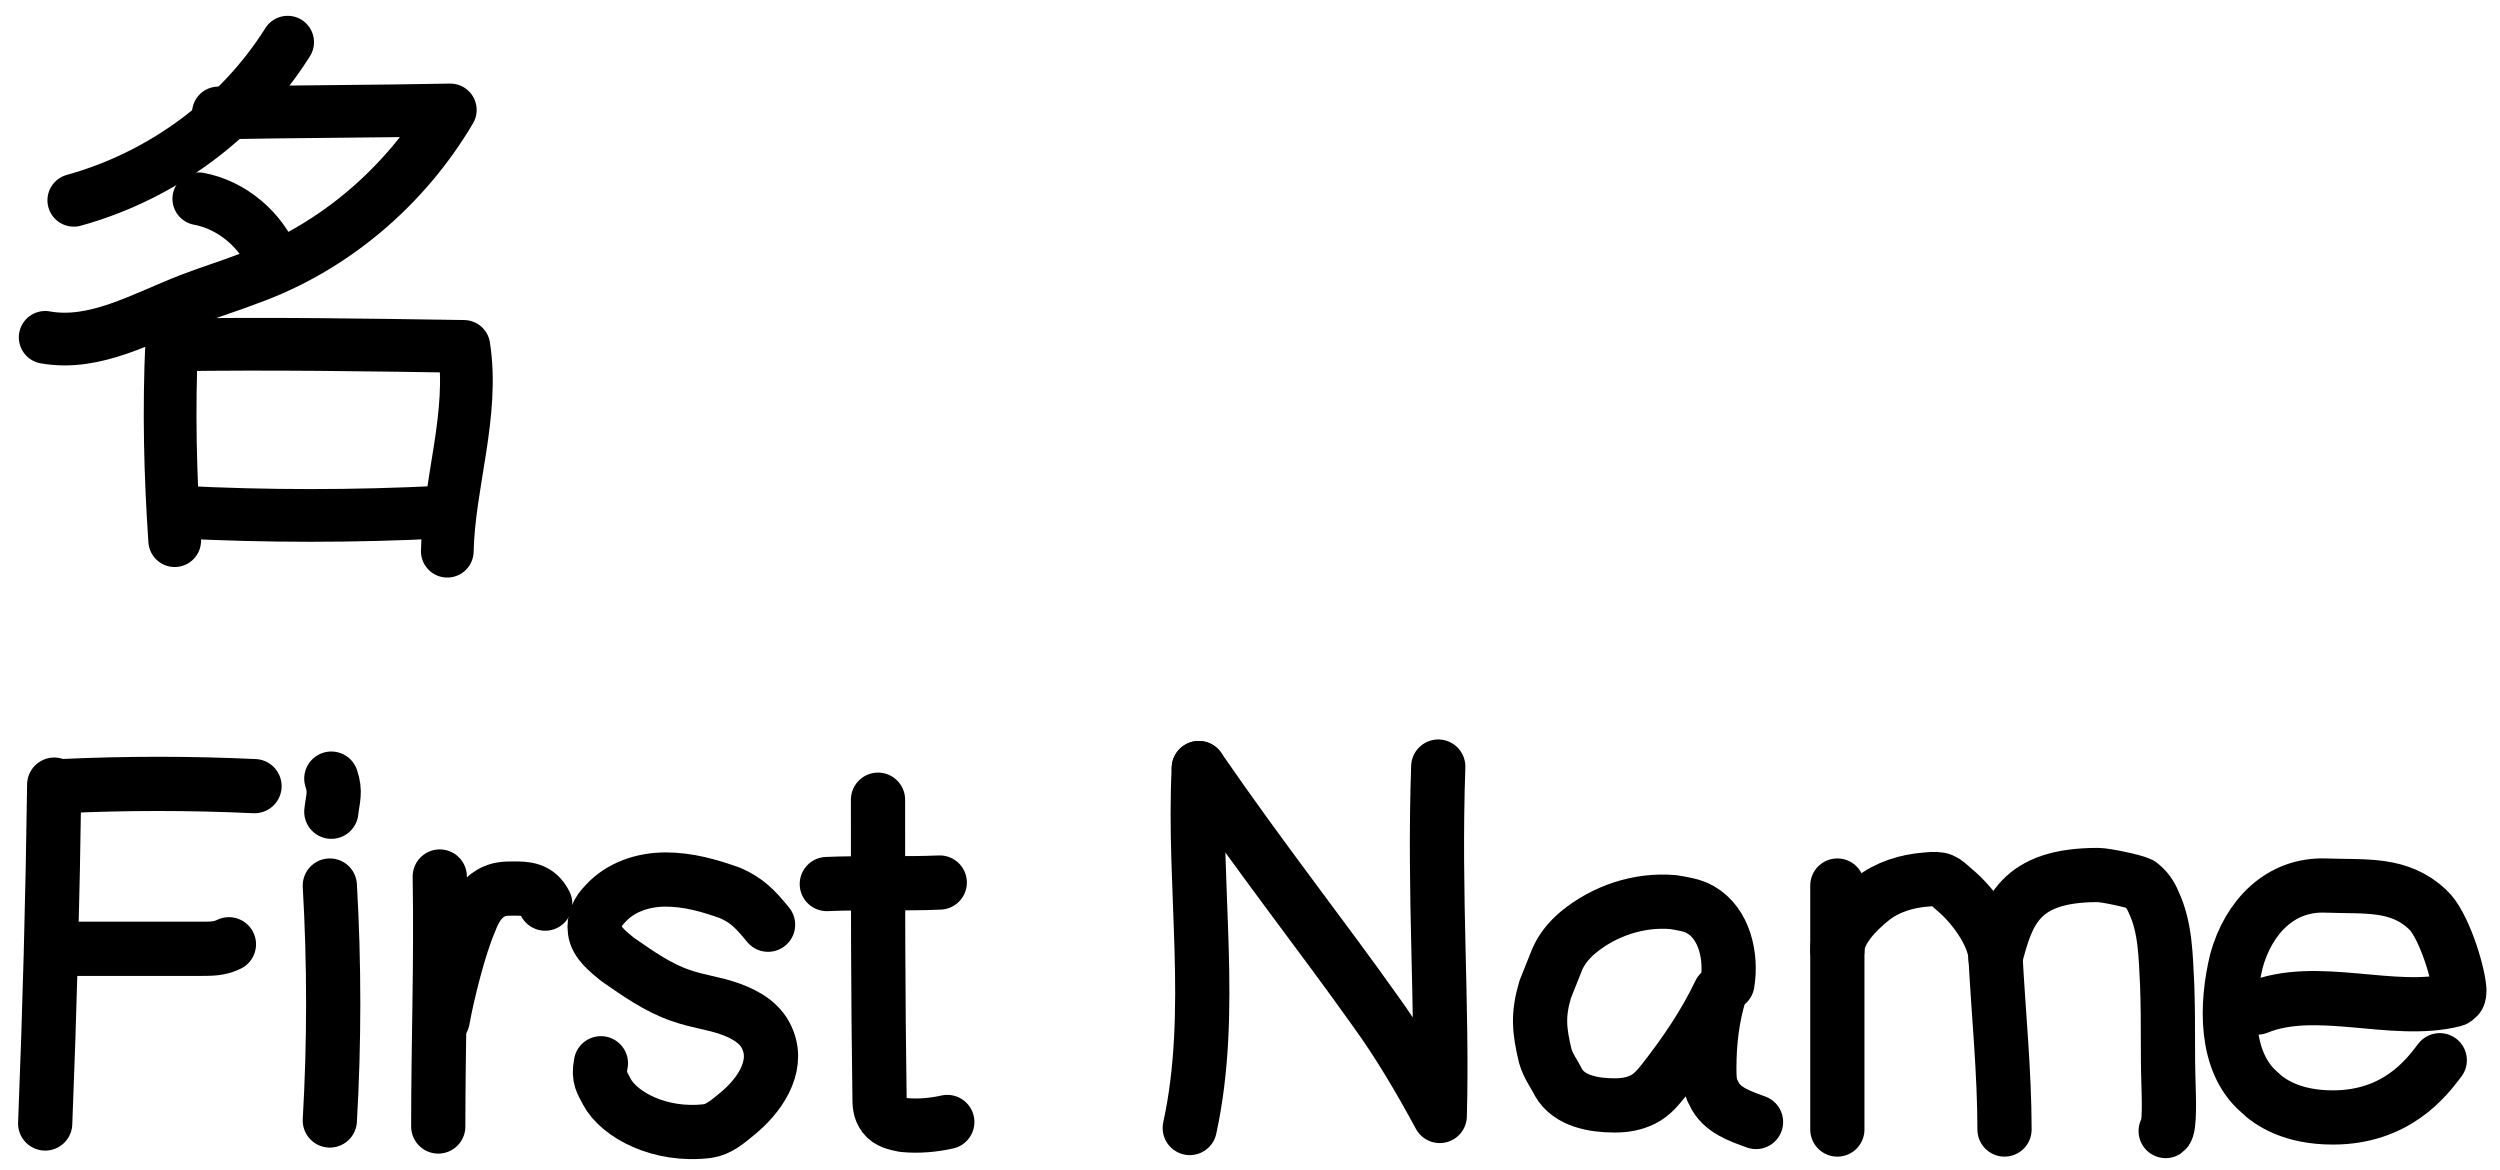 <?xml version="1.0" encoding="utf-8"?>
<!-- Generator: Adobe Illustrator 21.0.0, SVG Export Plug-In . SVG Version: 6.00 Build 0)  -->
<svg version="1.1" id="圖層_1" xmlns="http://www.w3.org/2000/svg" xmlns:xlink="http://www.w3.org/1999/xlink" x="0px" y="0px"
	 viewBox="0 0 166 77.7" style="enable-background:new 0 0 166 77.7;" xml:space="preserve">
<style type="text/css">
	.st0{fill:none;stroke:#000000;stroke-width:3.5;stroke-linecap:round;stroke-linejoin:round;stroke-miterlimit:10;}
	.st1{fill:none;stroke:#000000;stroke-width:3.6;stroke-linecap:round;stroke-linejoin:round;stroke-miterlimit:10;}
</style>
<g>
	<path class="st0" d="M19.1,2.8c-3.2,5.1-8.4,8.9-14.2,10.5"/>
	<path class="st0" d="M14.5,7.5c5.1-0.1,10.3-0.1,15.4-0.2c-3,5.1-7.8,9.2-13.4,11.2c-1.3,0.5-2.6,0.9-3.9,1.4
		C9.5,21.1,6.3,23,3,22.4"/>
	<path class="st0" d="M13.2,13.2c2.2,0.4,4.2,2.1,5,4.2"/>
	<path class="st0" d="M11.4,22.8c-0.2,4.4-0.1,8.7,0.2,13.1"/>
	<path class="st0" d="M11.5,22.9c6.4-0.1,12.8,0,19.3,0.1c0.7,4.5-1,9.1-1.1,13.6"/>
	<path class="st0" d="M11.9,34c5.8,0.3,11.6,0.3,17.5,0"/>
</g>
<g>
	<g>
		<path class="st1" d="M79.6,51c-0.4,8,1.1,16.1-0.6,23.9"/>
		<path class="st1" d="M79.6,51c4.2,6.1,8.3,11.3,11.7,16.1c1.6,2.2,3,4.6,4.3,7c0.2-7.4-0.4-14.5-0.1-23.2"/>
		<path class="st1" d="M149.9,66.9c3.9-1.6,9,0.5,13-0.5c0.1,0,0.2-0.1,0.3-0.2c0.1-0.1,0.1-0.3,0.1-0.5c-0.1-1.3-1.1-4.4-2.1-5.3
			c-1.9-1.8-4.1-1.5-6.8-1.6c-3-0.1-5.1,2.1-5.9,5c-0.7,2.9-0.8,6.7,1.5,8.7c0.7,0.7,2.2,1.7,4.9,1.7c4.2,0,6.2-2.6,7.1-3.8"/>
		<path class="st1" d="M114.7,65.3c0.3-1.8-0.2-4-1.8-4.9c-0.5-0.3-1.2-0.4-1.8-0.5c-2.3-0.2-4.6,0.6-6.3,2
			c-0.6,0.5-1.1,1.1-1.4,1.8c-0.2,0.5-0.6,1.5-0.8,2c-0.5,1.7-0.4,2.7,0,4.4c0.2,0.7,0.6,1.2,0.9,1.8c0.7,1.2,2.3,1.5,3.7,1.5
			c0.7,0,1.3-0.1,1.9-0.4c0.6-0.3,1-0.8,1.4-1.3c1.4-1.8,2.7-3.7,3.7-5.8c-0.5,1.6-0.7,3.3-0.7,5c0,0.6,0,1.2,0.3,1.7
			c0.5,1.1,1.7,1.5,2.8,1.9"/>
		<path class="st1" d="M122,58.8c0,5.4,0,10.8,0,16.2"/>
		<path class="st1" d="M122,63.1c0-1.3,1.3-2.6,2.3-3.4c1-0.8,2.3-1.2,3.6-1.3c1.1-0.1,1.1,0,1.9,0.7c1.2,1,2.6,2.9,2.7,4.4
			c0.2,3.8,0.6,7.7,0.6,11.5"/>
		<path class="st1" d="M132.5,63.6c0.8-3.1,1.6-5.5,6.8-5.5c0.5,0,2.4,0.4,2.8,0.6c0.4,0.3,0.7,0.7,0.9,1.2c0.8,1.7,0.8,3.6,0.9,5.5
			c0.1,2.9,0,4,0.1,7c0,0.3,0.1,2.5-0.2,2.7"/>
	</g>
	<g>
		<path class="st1" d="M3.6,52.1c-0.1,7.5-0.3,15-0.6,22.5"/>
		<path class="st1" d="M3.8,52.5c-0.2-0.1,0.1-0.3,0.3-0.3c4.3-0.2,8.5-0.2,12.8,0"/>
		<path class="st1" d="M4,63c3.1,0,6.2,0,9.4,0c0.6,0,1.2,0,1.8-0.3"/>
		<path class="st1" d="M21.9,58.8c0.3,5.2,0.3,10.4,0,15.6"/>
		<path class="st1" d="M22,51.7c0.3,0.9,0.1,1.3,0,2.2"/>
		<path class="st1" d="M29.2,58.2c0.1,5.7-0.1,10.9-0.1,16.6"/>
		<path class="st1" d="M29.4,67.7c0.3-1.7,1.1-4.9,1.8-6.5c0.3-0.8,0.7-1.5,1.4-1.9c0.5-0.3,1-0.3,1.5-0.3c0.8,0,1.6,0,2.1,1"/>
		<path class="st1" d="M51,61.4c-0.9-1.1-1.4-1.6-2.5-2.1c-1.4-0.5-2.8-0.9-4.3-0.9c-1.5,0-3,0.5-4,1.6c-0.5,0.5-0.8,1.1-0.7,1.8
			c0.1,0.8,0.9,1.4,1.5,1.9c1.3,0.9,2.7,1.9,4.2,2.4c1.1,0.4,2.2,0.5,3.3,0.9c1.1,0.4,2.1,1,2.5,2.1c0.7,1.8-0.6,3.7-2.1,4.9
			c-0.6,0.5-1.2,1-1.9,1.1c-3.2,0.4-5.9-1.1-6.7-2.6c-0.3-0.6-0.6-0.9-0.4-1.9"/>
		<path class="st1" d="M54.9,58.7c2.2-0.1,5.3,0,7.5-0.1"/>
		<path class="st1" d="M58.3,53.1c0,6.6,0,13.1,0.1,19.7c0,0.5,0,0.9,0.3,1.3c0.3,0.4,0.8,0.5,1.3,0.6c1,0.1,2,0,2.9-0.2"/>
	</g>
</g>
<g>
</g>
<g>
</g>
<g>
</g>
<g>
</g>
<g>
</g>
<g>
</g>
</svg>
